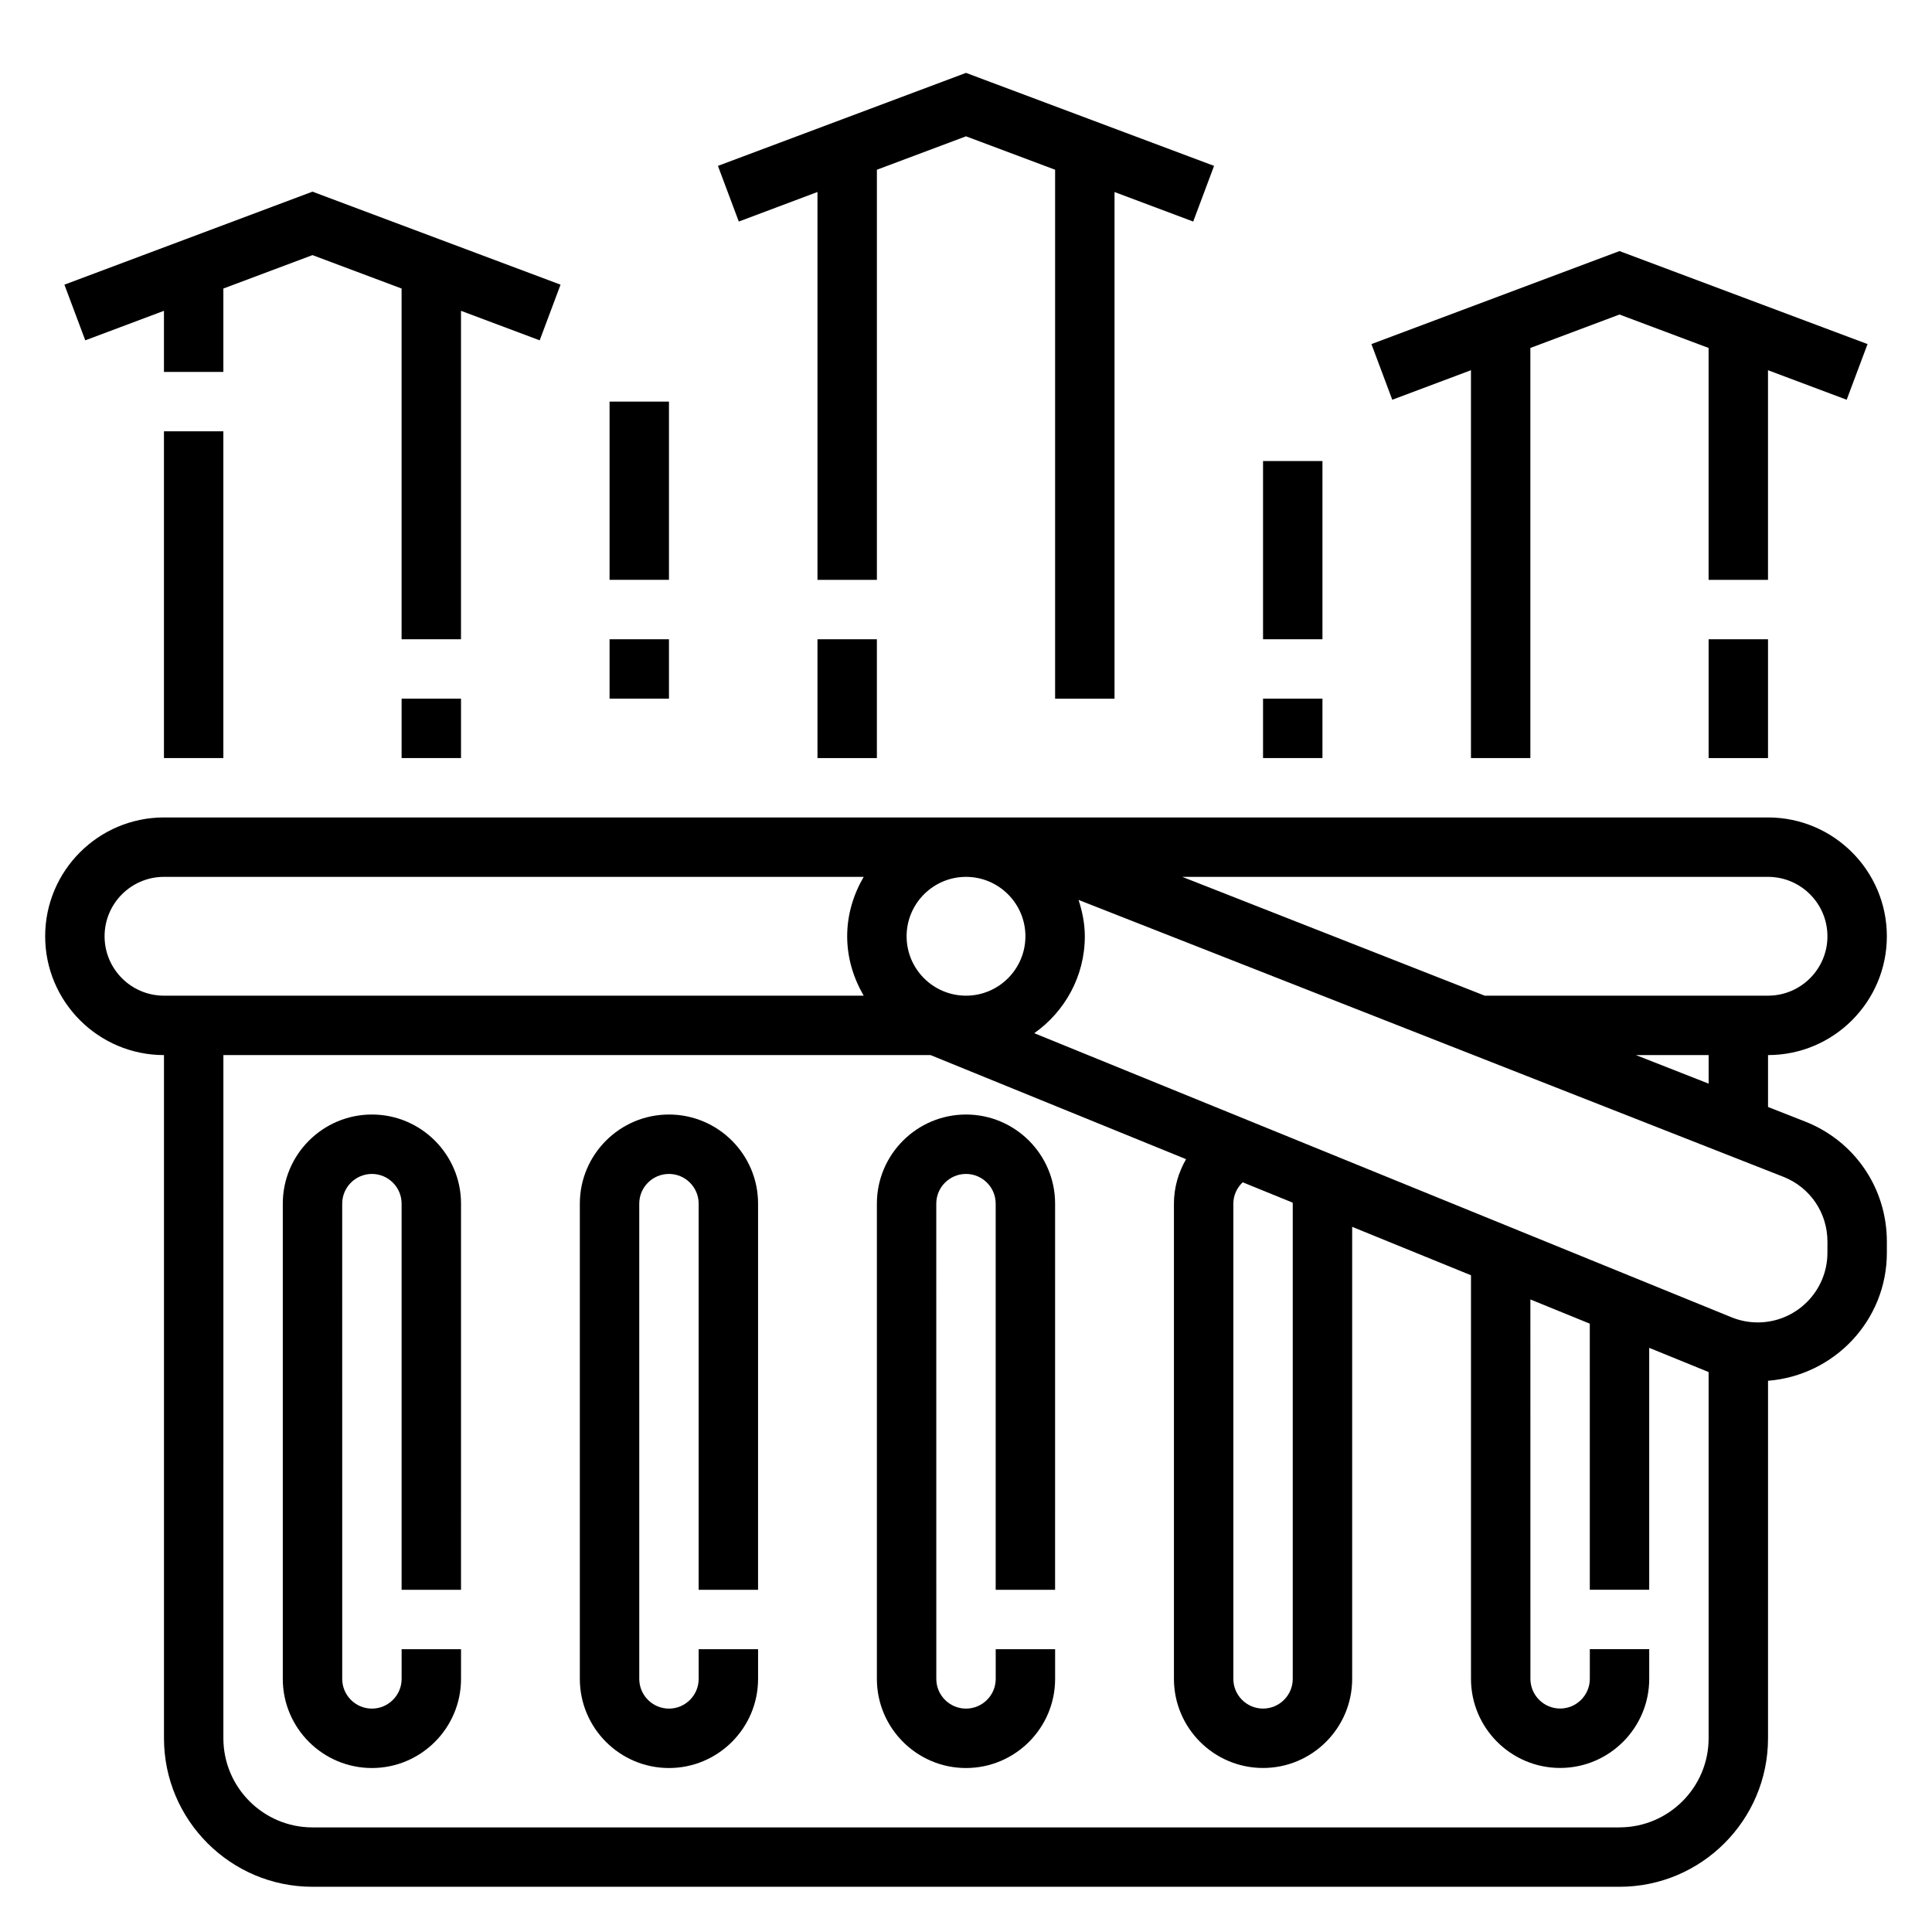 <?xml version="1.0" encoding="UTF-8"?>
<!-- Uploaded to: SVG Repo, www.svgrepo.com, Generator: SVG Repo Mixer Tools -->
<svg fill="#000000" width="800px" height="800px" version="1.1" viewBox="144 144 512 512" xmlns="http://www.w3.org/2000/svg">
 <g>
  <path d="m242.56 439.36c-13.02 0-23.617 10.598-23.617 23.617v125.95c0 13.02 10.598 23.617 23.617 23.617 13.02 0 23.617-10.598 23.617-23.617v-7.871h-15.742v7.871c0 4.336-3.535 7.871-7.871 7.871s-7.871-3.535-7.871-7.871l-0.004-125.95c0-4.336 3.535-7.871 7.871-7.871 4.336 0 7.871 3.535 7.871 7.871v102.34h15.742l0.004-102.34c0-13.023-10.598-23.617-23.617-23.617z"/>
  <path d="m321.28 439.36c-13.02 0-23.617 10.598-23.617 23.617v125.95c0 13.02 10.598 23.617 23.617 23.617 13.02 0 23.617-10.598 23.617-23.617v-7.871h-15.742v7.871c0 4.336-3.535 7.871-7.871 7.871s-7.871-3.535-7.871-7.871l-0.004-125.95c0-4.336 3.535-7.871 7.871-7.871 4.336 0 7.871 3.535 7.871 7.871v102.34h15.742l0.004-102.34c0-13.023-10.598-23.617-23.617-23.617z"/>
  <path d="m400 439.36c-13.02 0-23.617 10.598-23.617 23.617v125.95c0 13.02 10.598 23.617 23.617 23.617s23.617-10.598 23.617-23.617v-7.871h-15.742v7.871c0 4.336-3.535 7.871-7.871 7.871-4.336 0-7.871-3.535-7.871-7.871l-0.008-125.95c0-4.336 3.535-7.871 7.871-7.871 4.336 0 7.871 3.535 7.871 7.871v102.34h15.742l0.004-102.34c0-13.023-10.594-23.617-23.613-23.617z"/>
  <path d="m622.34 441.21-9.793-3.848v-13.754c17.367 0 31.488-14.121 31.488-31.488s-14.121-31.488-31.488-31.488h-425.09c-17.367 0-31.488 14.121-31.488 31.488s14.121 31.488 31.488 31.488v181.05c0 21.703 17.656 39.359 39.359 39.359h346.37c21.703 0 39.359-17.656 39.359-39.359l0.004-94.738c17.57-1.41 31.488-15.996 31.488-33.93v-2.949c0-14.16-8.516-26.656-21.695-31.836zm-25.535-10.035-19.266-7.566h19.266zm31.488-39.055c0 8.684-7.062 15.742-15.742 15.742h-75.082l-80.156-31.484h155.23c8.684 0 15.746 7.062 15.746 15.742zm-228.29 15.746c-8.684 0-15.742-7.062-15.742-15.742 0-8.684 7.062-15.742 15.742-15.742 8.684 0 15.742 7.062 15.742 15.742 0 8.68-7.062 15.742-15.742 15.742zm-228.29-15.746c0-8.684 7.062-15.742 15.742-15.742h185.43c-2.707 4.652-4.375 9.98-4.375 15.742s1.668 11.09 4.375 15.742l-185.43 0.004c-8.684 0-15.742-7.062-15.742-15.746zm401.47 236.16h-346.37c-13.02 0-23.617-10.598-23.617-23.617l0.004-181.06h187.39l67.73 27.59c-2.031 3.523-3.215 7.535-3.215 11.773v125.95c0 13.02 10.598 23.617 23.617 23.617s23.617-10.598 23.617-23.617v-119.79l31.488 12.832v106.95c0 13.02 10.598 23.617 23.617 23.617 13.02 0 23.617-10.598 23.617-23.617v-7.871h-15.742v7.871c0 4.336-3.535 7.871-7.871 7.871-4.336 0-7.871-3.535-7.871-7.871l-0.008-100.54 15.742 6.414 0.004 70.512h15.742v-64.102l15.742 6.414 0.004 97.047c0 13.02-10.598 23.617-23.617 23.617zm-86.648-165.58c0.008 0.094 0.055 0.172 0.055 0.27v125.95c0 4.336-3.535 7.871-7.871 7.871s-7.871-3.535-7.871-7.871v-125.95c0-2.188 0.953-4.188 2.473-5.652zm141.75 13.297c0 10.176-8.285 18.457-18.461 18.457-2.402 0-4.746-0.457-6.965-1.363l-184.77-75.281c8.074-5.703 13.398-15.07 13.398-25.691 0-3.379-0.676-6.574-1.66-9.629l186.76 73.367c7.106 2.797 11.703 9.543 11.703 17.188z"/>
  <path d="m360.64 313.41h15.742v31.488h-15.742z"/>
  <path d="m360.64 194.88v102.79h15.746v-108.69l23.617-8.855 23.613 8.855v140.18h15.746v-134.27l20.852 7.824 5.527-14.754-65.738-24.648-65.742 24.648 5.527 14.754z"/>
  <path d="m250.43 329.15h15.742v15.742h-15.742z"/>
  <path d="m187.45 258.3h15.742v86.594h-15.742z"/>
  <path d="m187.45 226.37v16.191h15.746v-22.098l23.613-8.855 23.617 8.855v92.945h15.746v-87.039l20.852 7.824 5.527-14.754-65.742-24.648-65.738 24.648 5.527 14.754z"/>
  <path d="m596.8 313.41h15.742v31.488h-15.742z"/>
  <path d="m533.82 242.11v102.79h15.742v-108.69l23.617-8.859 23.617 8.859v61.457h15.742v-55.555l20.852 7.824 5.527-14.75-65.738-24.648-65.738 24.648 5.523 14.75z"/>
  <path d="m478.72 329.15h15.742v15.742h-15.742z"/>
  <path d="m478.72 266.18h15.742v47.23h-15.742z"/>
  <path d="m305.54 313.41h15.742v15.742h-15.742z"/>
  <path d="m305.54 250.43h15.742v47.23h-15.742z"/>
 </g>
</svg>